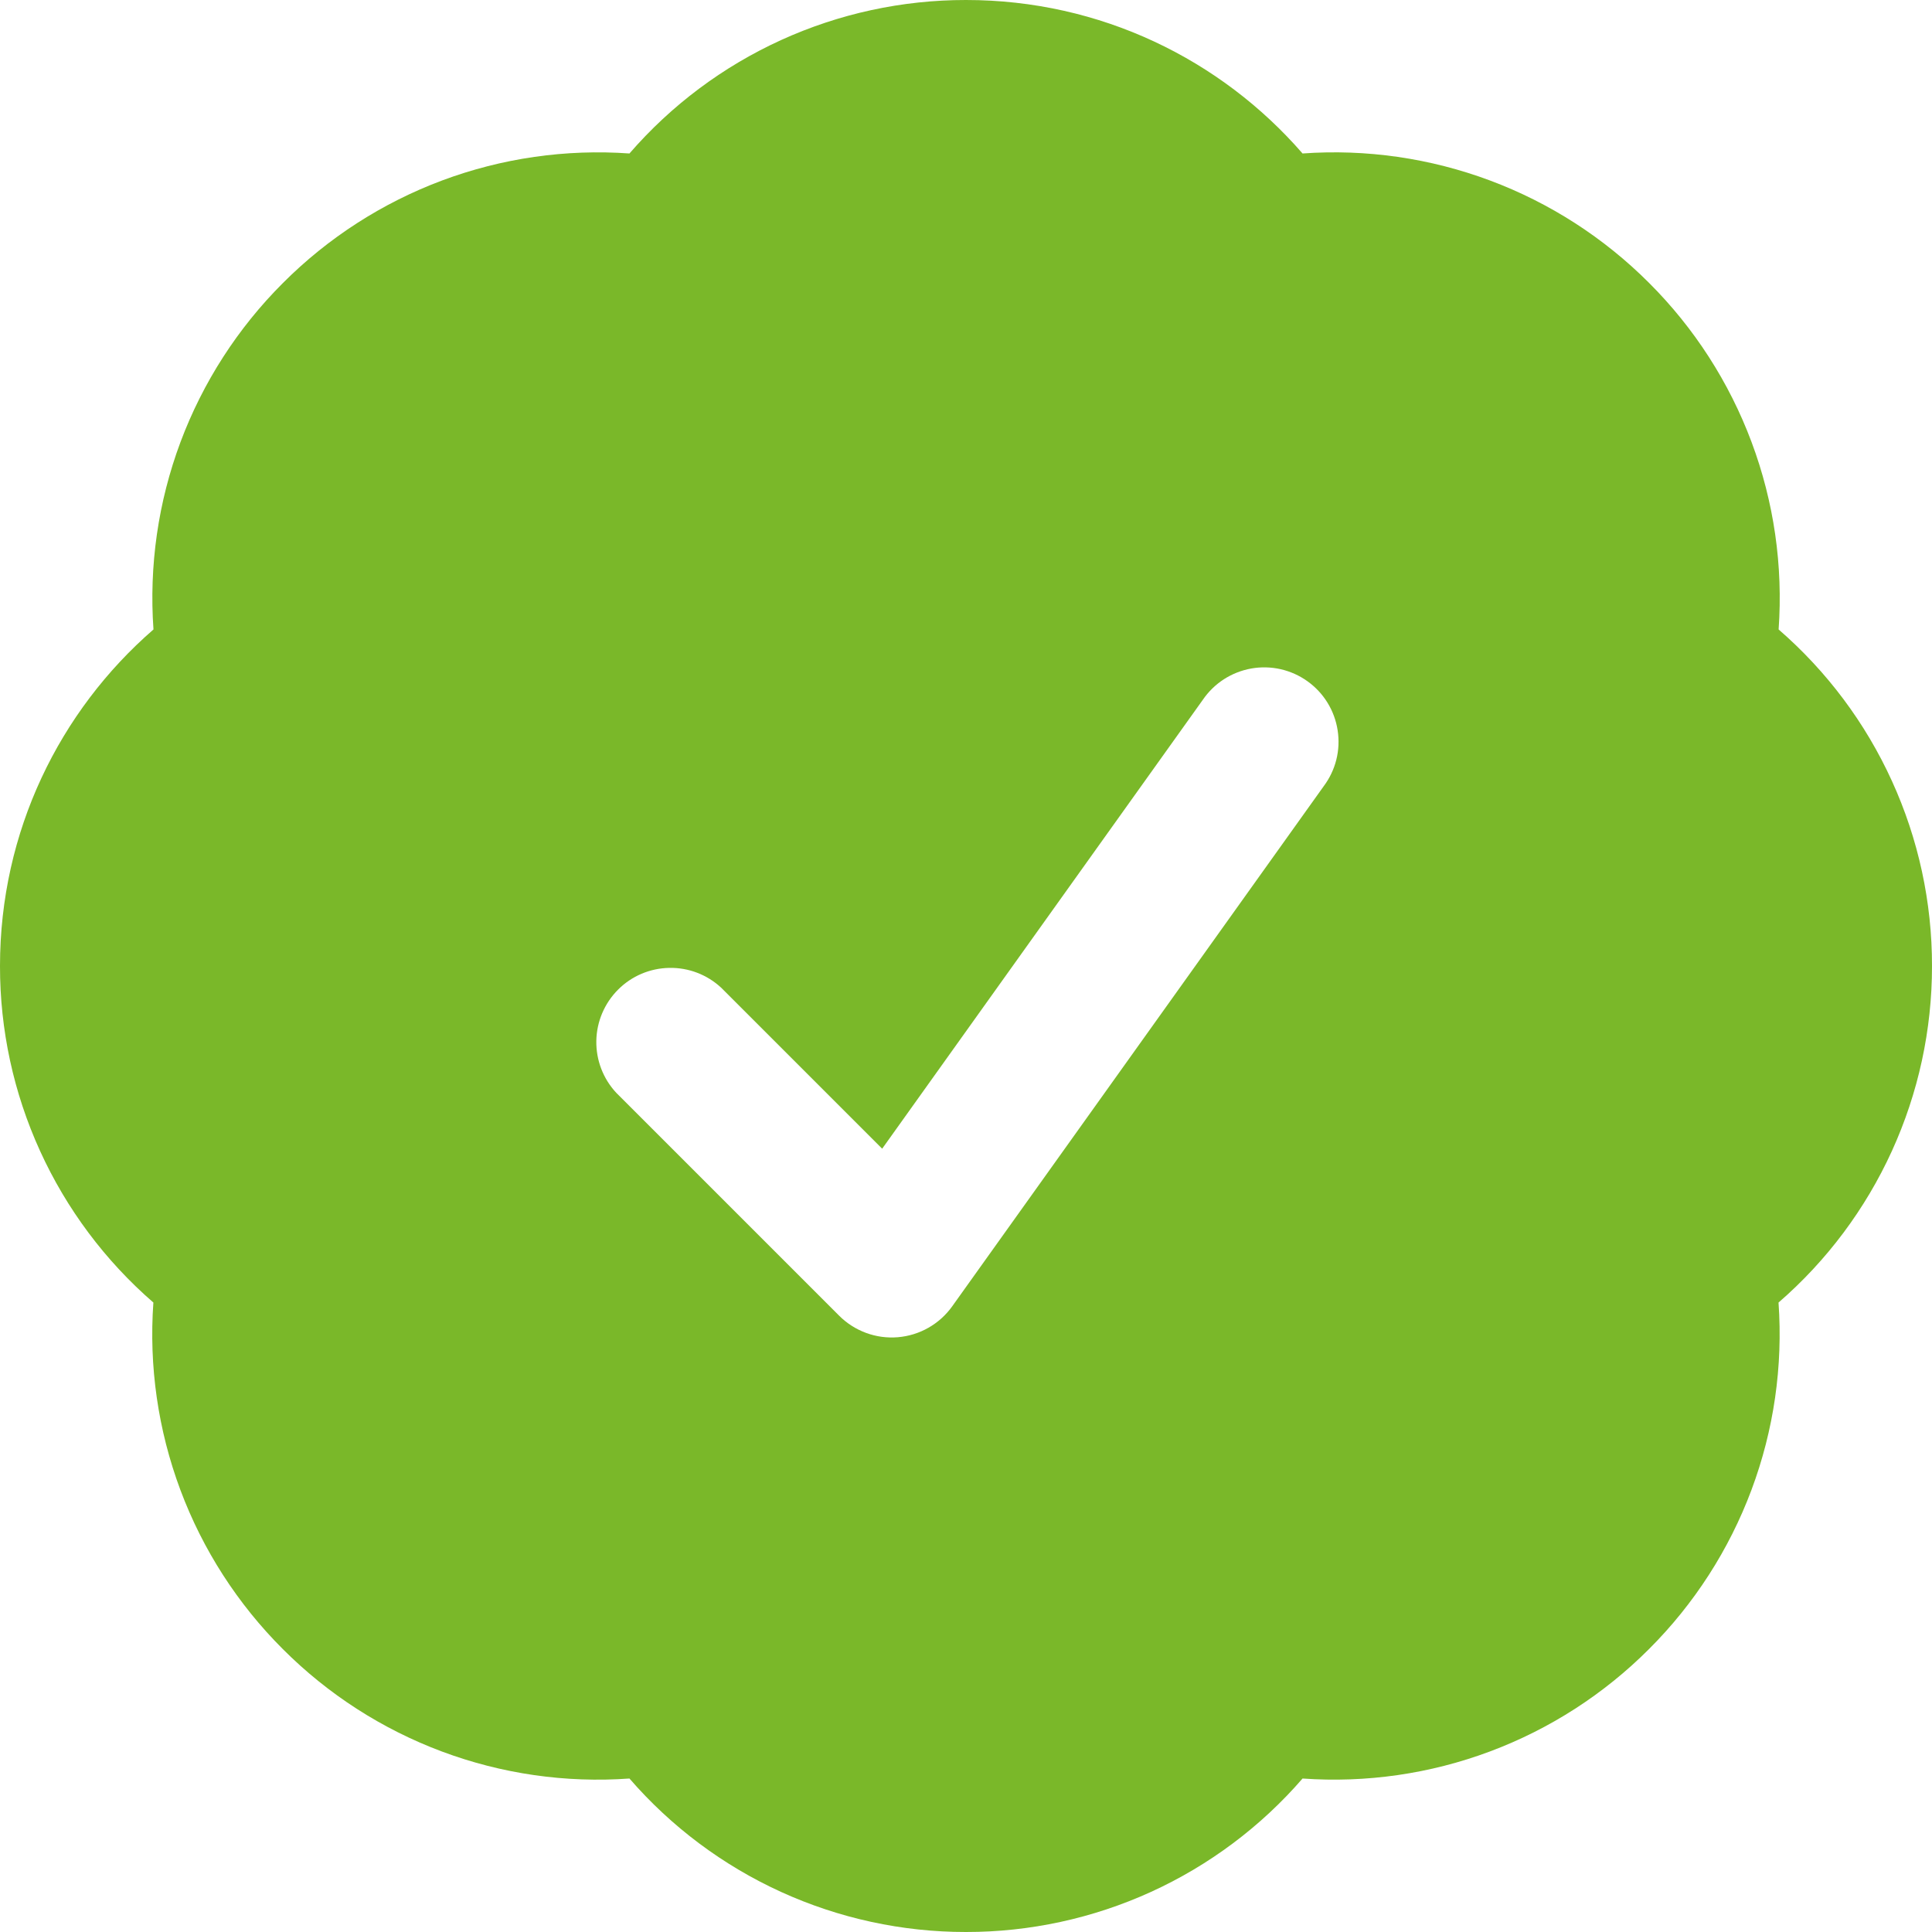 <svg width="41" height="41" viewBox="0 0 41 41" fill="none" xmlns="http://www.w3.org/2000/svg">
<path fill-rule="evenodd" clip-rule="evenodd" d="M13.358 3.257C14.245 2.233 15.342 1.413 16.574 0.851C17.807 0.289 19.145 -0.001 20.5 4.26543e-06C23.353 4.26543e-06 25.91 1.262 27.642 3.257C28.994 3.16 30.35 3.356 31.619 3.83C32.888 4.304 34.04 5.046 34.997 6.005C35.956 6.962 36.697 8.114 37.171 9.382C37.646 10.651 37.841 12.007 37.745 13.358C38.768 14.245 39.589 15.342 40.15 16.575C40.712 17.807 41.002 19.146 41 20.5C41.001 21.855 40.711 23.193 40.149 24.426C39.587 25.658 38.767 26.755 37.743 27.642C37.839 28.993 37.644 30.349 37.169 31.618C36.695 32.886 35.954 34.038 34.995 34.995C34.038 35.954 32.886 36.695 31.618 37.169C30.349 37.644 28.993 37.839 27.642 37.743C26.755 38.767 25.658 39.587 24.426 40.149C23.193 40.711 21.855 41.001 20.5 41C19.145 41.001 17.807 40.711 16.574 40.149C15.342 39.587 14.245 38.767 13.358 37.743C12.006 37.84 10.65 37.645 9.381 37.171C8.112 36.697 6.96 35.956 6.003 34.997C5.044 34.04 4.302 32.888 3.828 31.619C3.354 30.35 3.158 28.994 3.255 27.642C2.232 26.755 1.412 25.658 0.85 24.425C0.288 23.193 -0.002 21.854 6.17281e-06 20.5C6.17281e-06 17.647 1.262 15.09 3.257 13.358C3.161 12.007 3.356 10.651 3.83 9.382C4.305 8.113 5.046 6.962 6.005 6.005C6.962 5.046 8.113 4.305 9.382 3.83C10.651 3.356 12.007 3.161 13.358 3.257ZM28.09 16.686C28.216 16.518 28.308 16.326 28.359 16.122C28.41 15.918 28.419 15.707 28.387 15.499C28.355 15.291 28.282 15.092 28.172 14.913C28.062 14.734 27.917 14.579 27.746 14.457C27.575 14.334 27.381 14.248 27.176 14.201C26.971 14.155 26.759 14.15 26.552 14.187C26.345 14.224 26.148 14.302 25.971 14.416C25.795 14.53 25.643 14.679 25.525 14.852L18.721 24.377L15.307 20.963C15.008 20.684 14.612 20.532 14.204 20.54C13.795 20.547 13.405 20.712 13.117 21.001C12.828 21.29 12.662 21.68 12.655 22.088C12.648 22.497 12.799 22.892 13.078 23.191L17.809 27.922C17.971 28.084 18.166 28.208 18.381 28.287C18.596 28.366 18.825 28.397 19.053 28.378C19.281 28.359 19.502 28.291 19.701 28.178C19.9 28.065 20.073 27.91 20.206 27.724L28.09 16.686Z" fill="#7AB829"/>
</svg>
